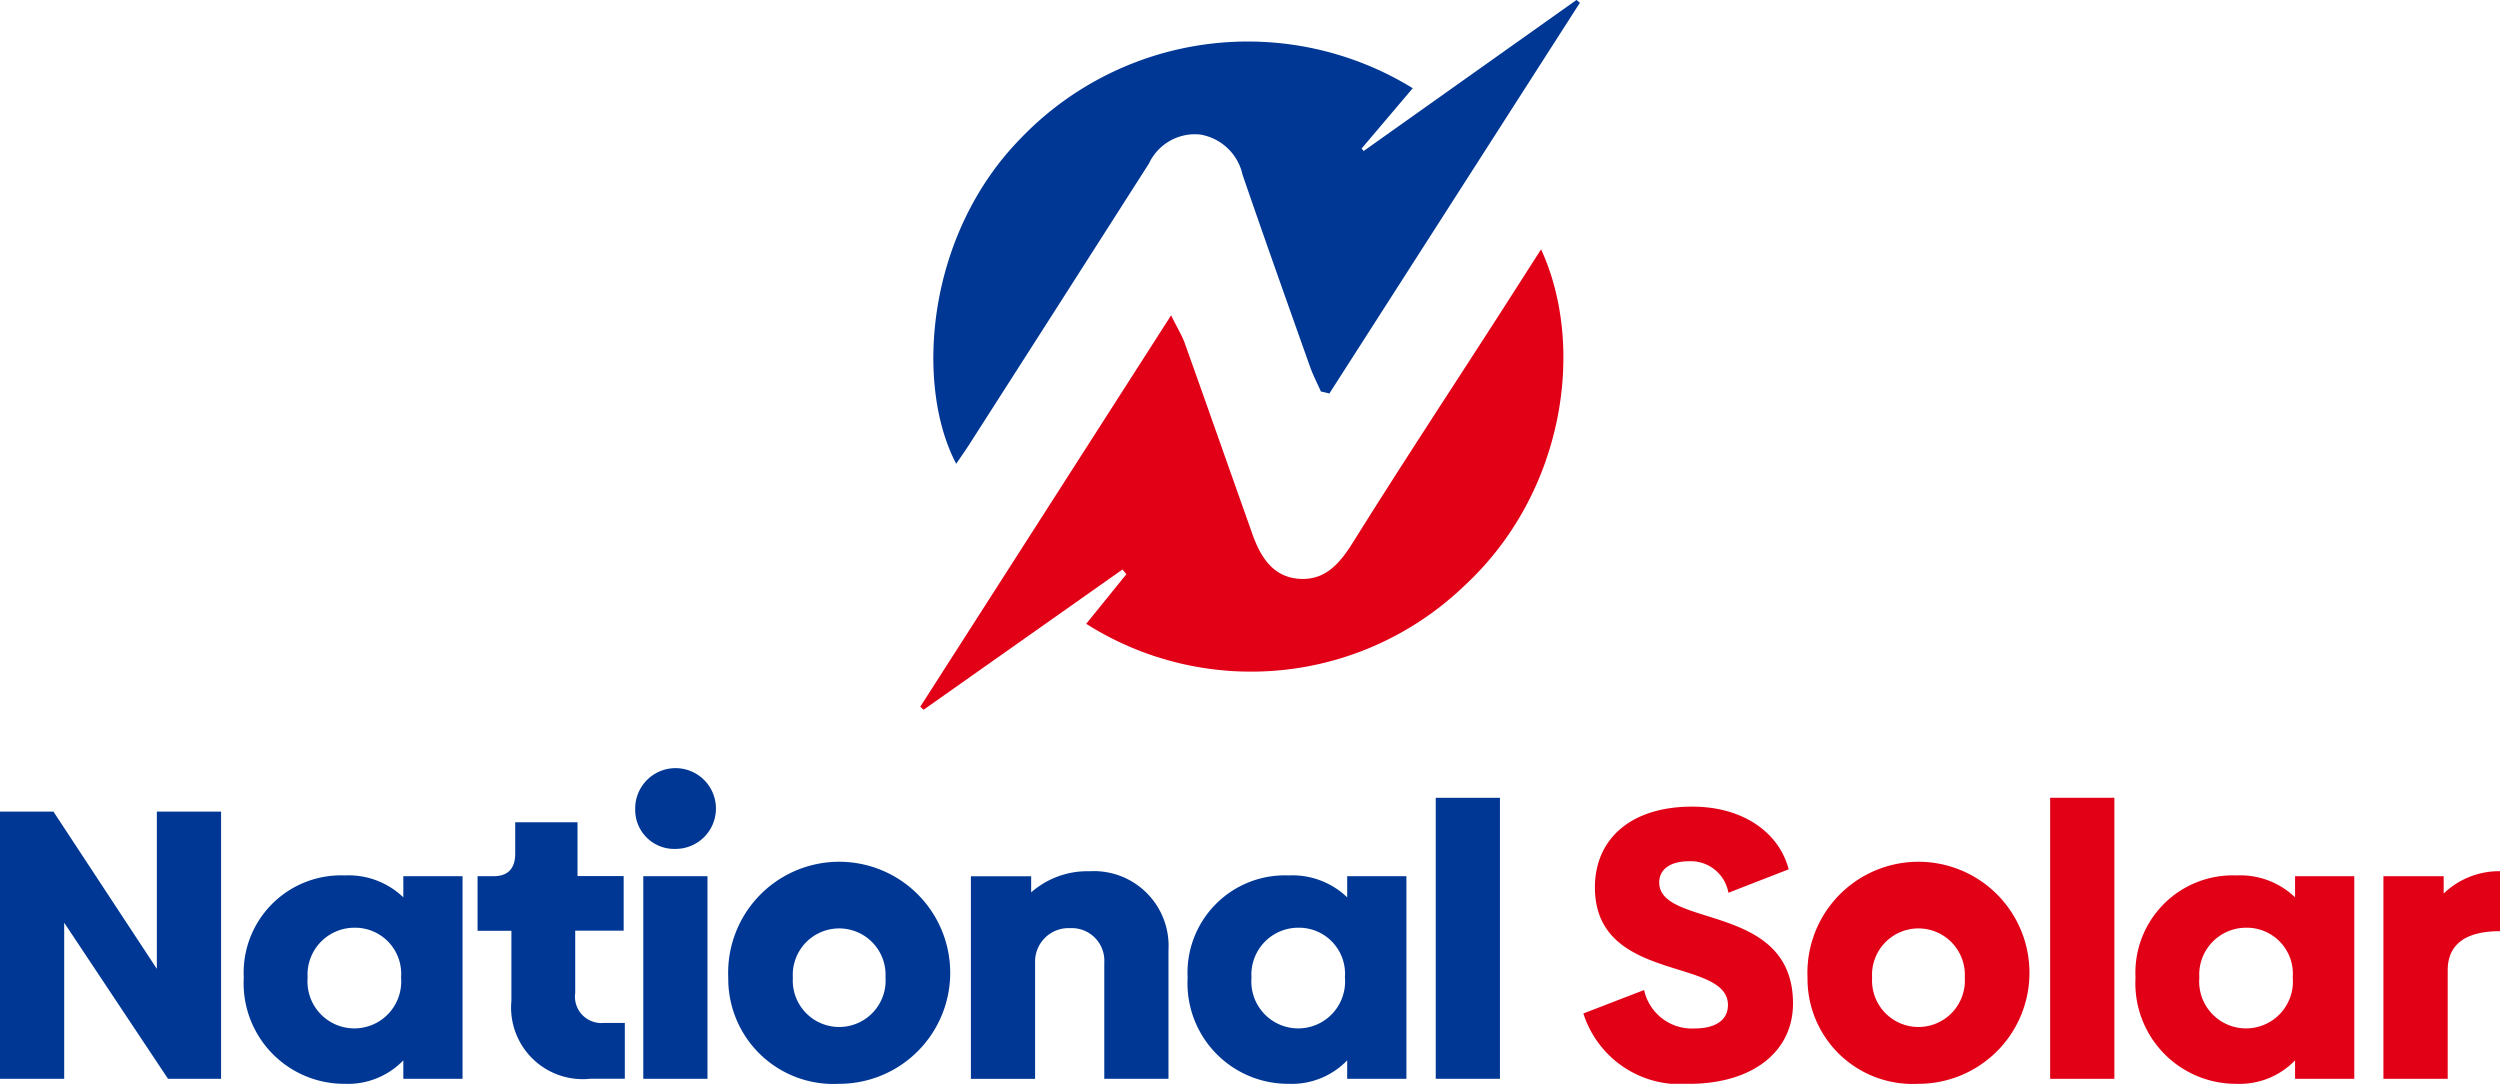 <svg xmlns="http://www.w3.org/2000/svg" width="112" height="48.555" viewBox="0 0 112 48.555">
  <g id="national-solar-listing" transform="translate(-154.686 -343.702)">
    <path id="Path_260" data-name="Path 260" d="M164.59,593.881v11.971h-2.377l-4.651-6.993v6.993h-2.876V593.881h2.394l4.633,7.045v-7.045Z" transform="translate(0 -213.819)" fill="#003794"/>
    <path id="Path_261" data-name="Path 261" d="M239.632,613.589v9.077h-2.653v-.827a3.446,3.446,0,0,1-2.618,1.051,4.506,4.506,0,0,1-4.53-4.754,4.363,4.363,0,0,1,4.53-4.582,3.534,3.534,0,0,1,2.618.982v-.947Zm-2.756,4.547a2.064,2.064,0,0,0-2.1-2.239,2.1,2.1,0,0,0-2.084,2.239,2.1,2.1,0,1,0,4.186,0Z" transform="translate(-64.224 -230.633)" fill="#003794"/>
    <path id="Path_262" data-name="Path 262" d="M303.409,605.191v-3.135h-1.516V599.61h.723c.637,0,.964-.345.964-1.016v-1.4h2.791v2.411h2.067v2.446h-2.17v2.79a1.182,1.182,0,0,0,1.275,1.344h.947v2.5h-1.55A3.208,3.208,0,0,1,303.409,605.191Z" transform="translate(-125.812 -216.655)" fill="#003794"/>
    <path id="Path_263" data-name="Path 263" d="M350.486,582.855a1.809,1.809,0,1,1,1.809,1.757A1.748,1.748,0,0,1,350.486,582.855Zm.362,2.98h2.876v9.077h-2.876Z" transform="translate(-167.343 -202.879)" fill="#003794"/>
    <path id="Path_264" data-name="Path 264" d="M379.169,617.123a4.974,4.974,0,1,1,4.961,4.754A4.709,4.709,0,0,1,379.169,617.123Zm7.045-.017a2.079,2.079,0,1,0-4.151.017,2.08,2.08,0,1,0,4.151-.017Z" transform="translate(-191.857 -229.62)" fill="#003794"/>
    <path id="Path_265" data-name="Path 265" d="M462.809,615.782v5.77h-2.876v-5.2a1.46,1.46,0,0,0-1.533-1.55,1.5,1.5,0,0,0-1.567,1.447v5.305h-2.876v-9.077h2.7v.723a3.813,3.813,0,0,1,2.618-.947A3.345,3.345,0,0,1,462.809,615.782Z" transform="translate(-255.775 -229.519)" fill="#003794"/>
    <path id="Path_266" data-name="Path 266" d="M530.6,613.589v9.077h-2.653v-.827a3.446,3.446,0,0,1-2.618,1.051,4.506,4.506,0,0,1-4.53-4.754,4.363,4.363,0,0,1,4.53-4.582,3.534,3.534,0,0,1,2.618.982v-.947Zm-2.756,4.547a2.064,2.064,0,0,0-2.1-2.239,2.1,2.1,0,0,0-2.084,2.239,2.1,2.1,0,1,0,4.186,0Z" transform="translate(-312.907 -230.633)" fill="#003794"/>
    <path id="Path_267" data-name="Path 267" d="M597.25,589.614h2.876v12.591H597.25Z" transform="translate(-378.243 -210.172)" fill="#003794"/>
    <path id="Path_268" data-name="Path 268" d="M642.761,601.607l2.721-1.05a2.191,2.191,0,0,0,2.256,1.722c.982,0,1.5-.4,1.5-1.051,0-2.153-5.96-.964-5.96-5.27,0-2.119,1.55-3.617,4.358-3.617,2.274,0,3.893,1.154,4.323,2.808l-2.7,1.051a1.709,1.709,0,0,0-1.757-1.412c-.9,0-1.343.4-1.343.947,0,2.067,5.994.879,5.994,5.426,0,2.119-1.757,3.6-4.685,3.6A4.545,4.545,0,0,1,642.761,601.607Z" transform="translate(-417.14 -212.502)" fill="#e20017"/>
    <path id="Path_269" data-name="Path 269" d="M711.858,617.123a4.974,4.974,0,1,1,4.961,4.754A4.709,4.709,0,0,1,711.858,617.123Zm7.045-.017a2.079,2.079,0,1,0-4.151.017,2.08,2.08,0,1,0,4.151-.017Z" transform="translate(-476.195 -229.62)" fill="#e20017"/>
    <path id="Path_270" data-name="Path 270" d="M786.646,589.614h2.877v12.591h-2.877Z" transform="translate(-540.113 -210.172)" fill="#e20017"/>
    <path id="Path_271" data-name="Path 271" d="M822.758,613.589v9.077h-2.653v-.827a3.446,3.446,0,0,1-2.618,1.051,4.506,4.506,0,0,1-4.53-4.754,4.364,4.364,0,0,1,4.53-4.582,3.535,3.535,0,0,1,2.618.982v-.947ZM820,618.136a2.064,2.064,0,0,0-2.1-2.239,2.1,2.1,0,0,0-2.084,2.239,2.1,2.1,0,1,0,4.186,0Z" transform="translate(-562.6 -230.633)" fill="#e20017"/>
    <path id="Path_272" data-name="Path 272" d="M894.623,612.251v2.687c-1.516,0-2.343.568-2.343,1.757v4.857H889.4v-9.077h2.7v.775A3.582,3.582,0,0,1,894.623,612.251Z" transform="translate(-627.937 -229.519)" fill="#e20017"/>
    <g id="Group_24" data-name="Group 24" transform="translate(195.914 343.702)">
      <path id="Path_273" data-name="Path 273" d="M459.72,361.241c-.169-.382-.364-.755-.5-1.148-1.012-2.851-2.027-5.7-3.009-8.561a2.335,2.335,0,0,0-1.912-1.805,2.275,2.275,0,0,0-2.282,1.3q-4.029,6.311-8.068,12.615c-.177.276-.368.543-.567.837-1.836-3.479-1.388-10.186,2.865-14.553a14.1,14.1,0,0,1,17.588-2.272l-2.29,2.7.09.114,9.536-6.768.152.126L460.1,361.33Z" transform="translate(-441.772 -343.702)" fill="#003794"/>
      <path id="Path_274" data-name="Path 274" d="M447.416,434.887l-8.909,6.282-.15-.135L449.594,423.5c.293.59.492.909.615,1.254,1.019,2.852,2.019,5.709,3.034,8.562.362,1.018.924,1.918,2.109,1.989,1.154.069,1.8-.691,2.391-1.635,2.078-3.329,4.236-6.607,6.362-9.906.681-1.057,1.358-2.118,2.065-3.221,2.01,4.369,1.053,10.942-3.458,15.091a13.793,13.793,0,0,1-16.921,1.686l1.8-2.223Z" transform="translate(-438.357 -409.373)" fill="#e20017"/>
    </g>
  </g>
</svg>
